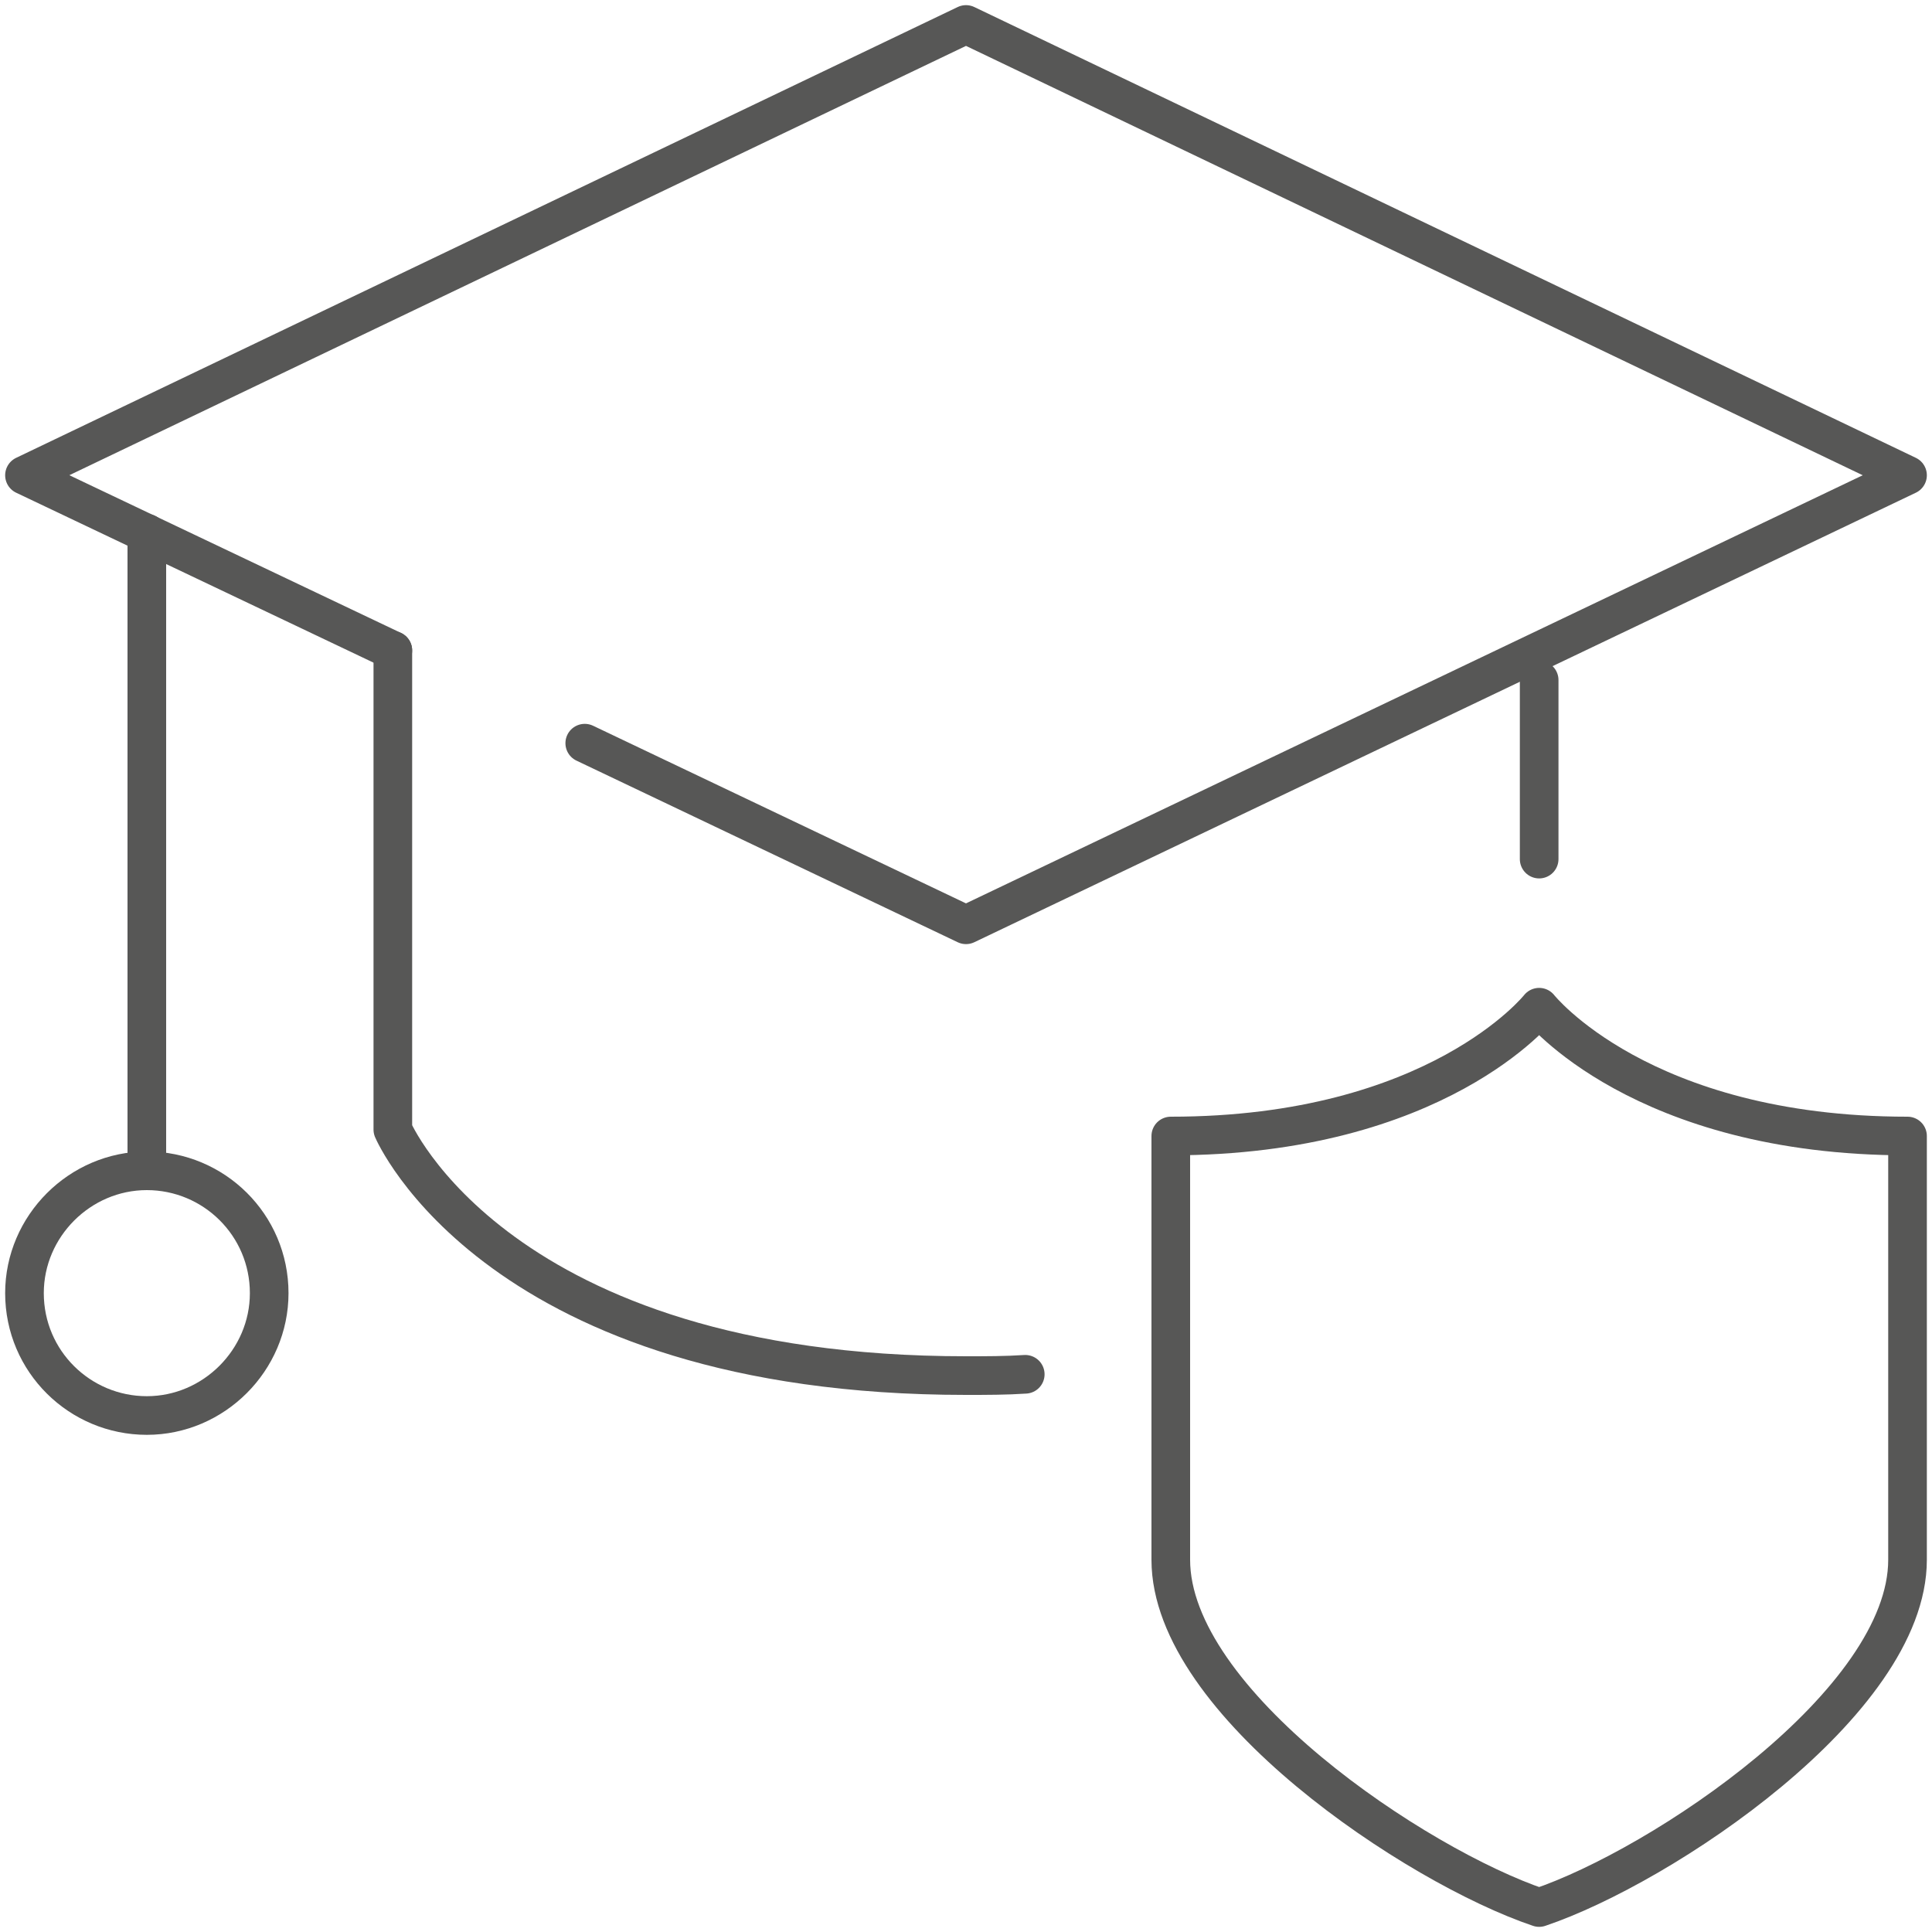 <?xml version="1.0" encoding="utf-8"?>
<!-- Generator: Adobe Illustrator 25.2.3, SVG Export Plug-In . SVG Version: 6.00 Build 0)  -->
<svg version="1.1" id="Livello_1" xmlns="http://www.w3.org/2000/svg" xmlns:xlink="http://www.w3.org/1999/xlink" x="0px" y="0px"
	 viewBox="0 0 150 150" style="enable-background:new 0 0 150 150;" xml:space="preserve">
<style type="text/css">
	.st0{fill:none;stroke:#575756;stroke-width:3;stroke-linecap:round;stroke-linejoin:round;}
</style>
<g id="Livello_2_1_">
	<g id="Livello_1-2">
		<path class="st0" d="M119.5,148.1c9.5-3.2,28.6-15.9,28.6-27V88.2c-20.7,0-28.6-10-28.6-10s-7.9,10-28.6,10v32.9
			C90.9,132.2,110,144.9,119.5,148.1z"/>
		<path class="st0" d="M79.6,106.7c-1.5,0.1-3,0.1-4.6,0.1c-36.4,0-44.5-19.1-44.5-19.1V50.5"/>
		<line class="st0" x1="119.5" y1="52.8" x2="119.5" y2="66.7"/>
		<polyline class="st0" points="30.5,50.5 1.9,36.9 75,1.9 148.1,36.9 75,71.8 45.4,57.7 		"/>
		<line class="st0" x1="11.4" y1="41.4" x2="11.4" y2="90.9"/>
		<path class="st0" d="M1.9,100.4c0,5.3,4.3,9.5,9.5,9.5s9.5-4.3,9.5-9.5c0-5.3-4.3-9.5-9.5-9.5c0,0,0,0,0,0
			C6.2,90.9,1.9,95.2,1.9,100.4z"/>
	</g>
</g>
</svg>
